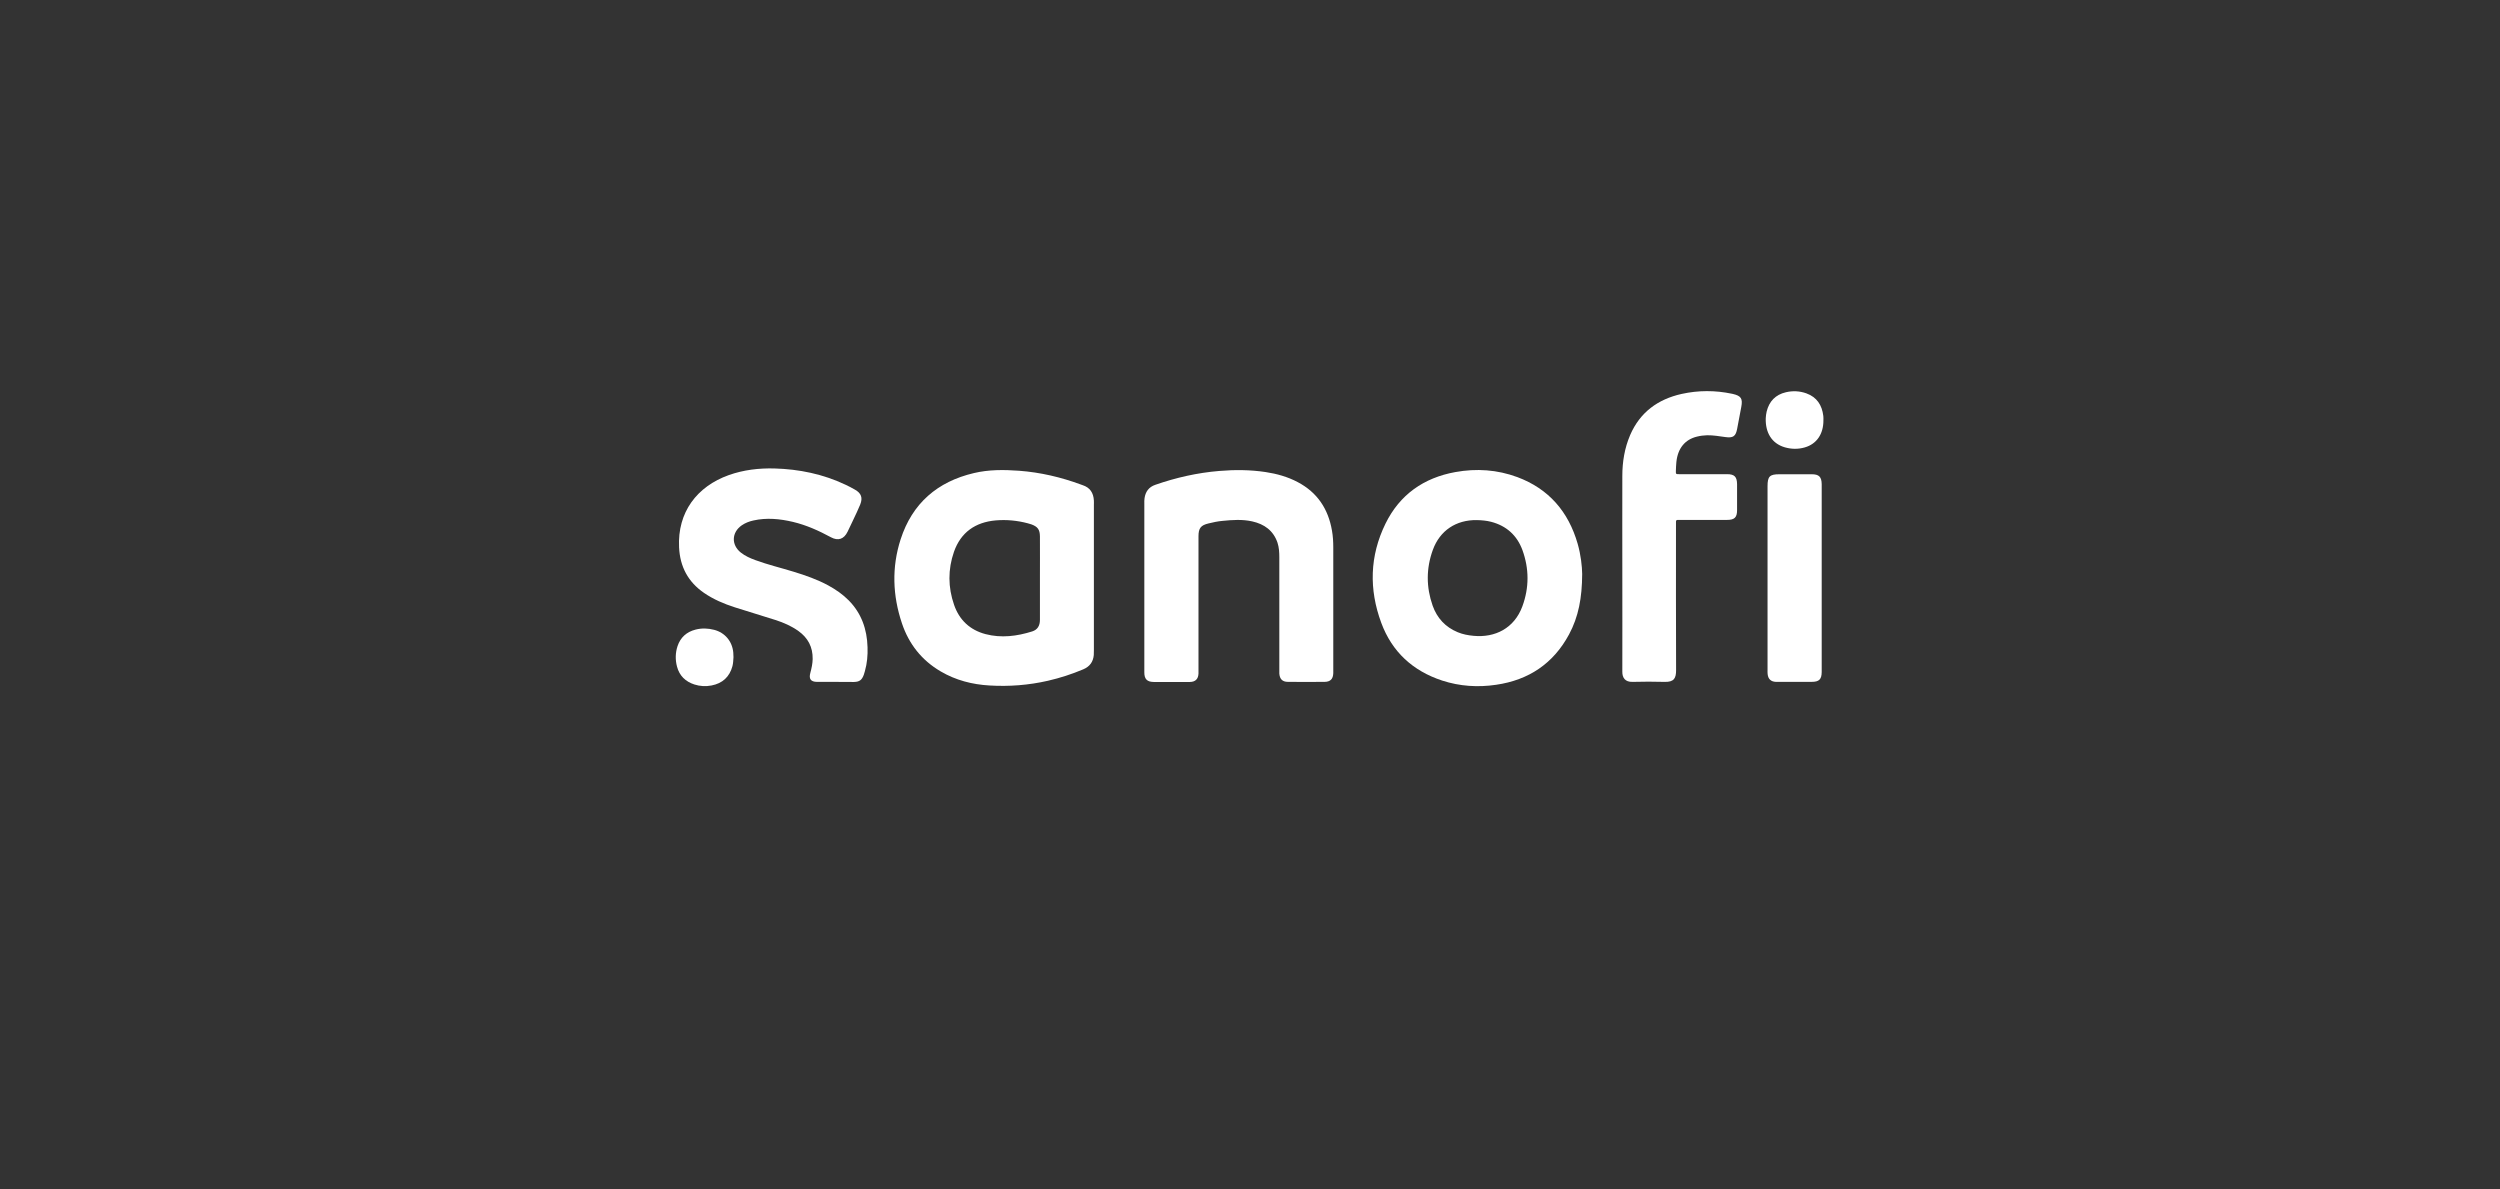 <?xml version="1.0"?>
<svg xmlns="http://www.w3.org/2000/svg" version="1.1" width="227" height="108" viewBox="0 0 227 108"><rect x="0" y="0" width="227" height="108" fill="#333333" stroke="none"/><svg width="227" height="121" viewBox="0 0 240 128" fill="none" x="0" y="-7">
<g clip-path="url(#clip0_16309_135556)">
<path d="M109.85 63.72C109.85 61.071 109.85 58.431 109.85 55.782C109.85 55.608 109.84 55.435 109.869 55.271C109.956 54.635 110.283 54.183 110.909 53.971C112.903 53.277 114.946 52.815 117.056 52.641C118.539 52.516 120.023 52.526 121.497 52.747C122.576 52.911 123.616 53.2 124.579 53.711C126.467 54.703 127.517 56.292 127.874 58.373C127.97 58.913 127.999 59.452 127.999 59.992C127.999 63.941 127.999 67.881 127.999 71.831C127.999 71.908 127.999 71.985 127.999 72.062C127.98 72.621 127.729 72.891 127.171 72.9C125.995 72.91 124.82 72.91 123.645 72.9C123.115 72.9 122.855 72.631 122.816 72.101C122.807 71.966 122.816 71.822 122.816 71.687C122.816 68.093 122.816 64.51 122.816 60.916C122.816 60.454 122.787 59.982 122.643 59.539C122.248 58.364 121.371 57.747 120.215 57.487C119.262 57.275 118.308 57.342 117.345 57.439C116.901 57.477 116.458 57.574 116.025 57.68C115.273 57.853 115.052 58.142 115.052 58.913C115.052 63.18 115.052 67.458 115.052 71.725C115.052 71.85 115.052 71.976 115.052 72.101C115.032 72.621 114.763 72.9 114.233 72.91C113.616 72.92 112.99 72.91 112.374 72.91C111.834 72.91 111.285 72.92 110.746 72.91C110.11 72.9 109.85 72.631 109.85 71.995C109.85 69.23 109.85 66.475 109.85 63.72Z" fill="white"/>
<path d="M80.17 72.902C79.583 72.902 78.995 72.911 78.407 72.902C77.81 72.892 77.608 72.622 77.772 72.025C77.887 71.591 77.984 71.158 77.993 70.705C78.012 69.559 77.54 68.673 76.625 68.017C75.951 67.536 75.199 67.208 74.419 66.958C73.128 66.544 71.818 66.158 70.527 65.744C69.477 65.407 68.475 64.983 67.56 64.357C66.019 63.297 65.248 61.833 65.161 59.974C64.998 56.611 66.866 54.136 69.939 53.038C71.356 52.536 72.83 52.363 74.323 52.402C76.702 52.469 78.985 52.941 81.143 53.962C81.451 54.107 81.75 54.261 82.049 54.434C82.665 54.781 82.82 55.215 82.559 55.87C82.463 56.111 82.347 56.351 82.242 56.592C81.943 57.218 81.654 57.854 81.346 58.48C80.999 59.193 80.44 59.386 79.746 59.01C78.59 58.384 77.396 57.845 76.105 57.536C74.843 57.238 73.571 57.112 72.29 57.401C71.895 57.488 71.519 57.633 71.182 57.864C70.2 58.548 70.161 59.742 71.096 60.484C71.51 60.812 71.992 61.024 72.492 61.207C73.697 61.65 74.949 61.948 76.172 62.324C77.309 62.671 78.436 63.066 79.486 63.634C80.209 64.029 80.883 64.492 81.461 65.079C82.685 66.322 83.215 67.854 83.263 69.569C83.291 70.339 83.224 71.11 83.012 71.861C82.983 71.977 82.945 72.102 82.906 72.218C82.713 72.738 82.482 72.902 81.933 72.911C81.346 72.911 80.758 72.902 80.17 72.902Z" fill="white"/>
<path d="M155.763 62.325C155.763 59.261 155.753 56.198 155.763 53.134C155.763 51.776 155.975 50.456 156.514 49.194C157.459 47.007 159.173 45.755 161.456 45.244C163.065 44.888 164.684 44.888 166.292 45.225C166.321 45.235 166.35 45.235 166.379 45.244C167.169 45.427 167.343 45.688 167.188 46.497C167.054 47.2 166.928 47.894 166.793 48.587C166.659 49.31 166.408 49.493 165.666 49.387C165.088 49.31 164.501 49.204 163.913 49.213C163.585 49.223 163.258 49.262 162.95 49.339C161.774 49.618 161.09 50.475 160.956 51.776C160.927 52.055 160.917 52.335 160.907 52.614C160.898 52.941 160.898 52.951 161.225 52.951C162.112 52.951 162.988 52.951 163.874 52.951C164.53 52.951 165.175 52.951 165.83 52.951C166.533 52.951 166.774 53.202 166.784 53.905C166.793 54.743 166.793 55.572 166.784 56.41C166.784 57.113 166.533 57.344 165.82 57.344C164.347 57.344 162.882 57.344 161.408 57.344C161.302 57.344 161.196 57.344 161.081 57.344C160.965 57.344 160.917 57.402 160.917 57.517C160.917 57.643 160.917 57.768 160.917 57.893C160.917 62.517 160.907 67.141 160.927 71.775C160.927 72.546 160.734 72.931 159.809 72.902C158.788 72.873 157.767 72.873 156.746 72.902C156.033 72.921 155.753 72.507 155.763 71.919C155.773 68.731 155.763 65.523 155.763 62.325Z" fill="white"/>
<path d="M174.913 62.92C174.913 65.839 174.913 68.767 174.913 71.686C174.913 71.783 174.913 71.87 174.913 71.966C174.904 72.659 174.663 72.9 173.95 72.9C173.054 72.9 172.158 72.9 171.253 72.9C171.002 72.9 170.761 72.91 170.511 72.9C170.039 72.881 169.769 72.63 169.721 72.159C169.702 72.024 169.711 71.879 169.711 71.744C169.711 65.868 169.711 59.991 169.711 54.105C169.711 53.161 169.923 52.959 170.848 52.959C171.889 52.959 172.919 52.959 173.96 52.959C174.653 52.959 174.904 53.209 174.913 53.913C174.913 56.918 174.913 59.914 174.913 62.92Z" fill="white"/>
<path d="M175.078 47.77C175.087 49.09 174.432 50.053 173.286 50.381C172.65 50.564 172.005 50.554 171.369 50.371C170.088 49.995 169.5 48.926 169.538 47.587C169.548 47.375 169.577 47.154 169.625 46.941C169.866 45.949 170.482 45.313 171.475 45.082C172.13 44.928 172.795 44.957 173.44 45.188C174.451 45.554 174.943 46.315 175.068 47.356C175.087 47.491 175.078 47.635 175.078 47.77Z" fill="white"/>
<path d="M70.387 70.531C70.368 70.83 70.358 71.099 70.291 71.379C70.011 72.429 69.328 73.045 68.277 73.248C67.728 73.354 67.17 73.325 66.63 73.151C65.773 72.872 65.195 72.313 64.963 71.437C64.79 70.781 64.8 70.117 65.012 69.471C65.291 68.633 65.879 68.103 66.736 67.882C67.333 67.728 67.931 67.747 68.528 67.901C69.568 68.171 70.272 69.009 70.368 70.088C70.377 70.242 70.387 70.396 70.387 70.531Z" fill="white"/>
<path d="M105.005 55.493C104.967 54.751 104.639 54.231 103.907 54C103.859 53.99 103.82 53.971 103.772 53.951C101.845 53.239 99.871 52.776 97.819 52.622C96.364 52.516 94.909 52.506 93.484 52.844C89.967 53.672 87.559 55.753 86.441 59.211C85.574 61.899 85.671 64.616 86.567 67.275C87.231 69.259 88.464 70.829 90.295 71.899C91.74 72.746 93.32 73.151 94.967 73.247C96.865 73.363 98.734 73.218 100.593 72.794C101.759 72.525 102.886 72.159 103.984 71.696C104.601 71.436 104.938 70.983 104.995 70.319C105.005 70.165 105.005 70.01 105.005 69.856C105.005 67.525 105.005 65.184 105.005 62.853C105.005 60.531 105.005 58.209 105.005 55.897C105.005 55.772 105.015 55.628 105.005 55.493ZM99.081 68.055C97.616 68.517 96.113 68.71 94.601 68.315C93.098 67.92 92.077 66.957 91.576 65.502C90.988 63.816 90.979 62.092 91.566 60.406C92.222 58.537 93.618 57.564 95.574 57.391C96.614 57.304 97.645 57.4 98.657 57.67C98.772 57.699 98.897 57.737 99.013 57.776C99.61 57.998 99.813 58.277 99.822 58.922C99.832 60.271 99.822 61.61 99.822 62.959C99.822 64.288 99.813 65.618 99.822 66.947C99.822 67.506 99.591 67.891 99.081 68.055Z" fill="white"/>
<path d="M151.473 59.636C150.587 56.553 148.699 54.357 145.674 53.23C143.747 52.517 141.753 52.382 139.73 52.748C136.686 53.297 134.384 54.915 133.016 57.699C131.494 60.801 131.417 64.019 132.611 67.237C133.642 70.021 135.646 71.851 138.459 72.776C140.144 73.325 141.888 73.441 143.641 73.18C146.772 72.728 149.142 71.138 150.645 68.344C151.55 66.659 151.897 64.838 151.907 62.535C151.897 61.813 151.782 60.715 151.473 59.636ZM146.165 65.637C145.385 67.766 143.526 68.672 141.484 68.479C140.954 68.431 140.443 68.335 139.952 68.132C138.767 67.641 137.967 66.774 137.543 65.58C136.917 63.797 136.917 61.996 137.563 60.223C138.237 58.364 139.798 57.333 141.782 57.362C142.245 57.372 142.707 57.41 143.16 57.526C144.634 57.911 145.645 58.827 146.165 60.233C146.82 62.035 146.82 63.855 146.165 65.637Z" fill="white"/>
</g>
<defs>
<clipPath id="clip0_16309_135556">
<rect width="111.604" height="29.7" fill="white" transform="translate(64.158 44.301)"/>
</clipPath>
</defs>
</svg></svg>

